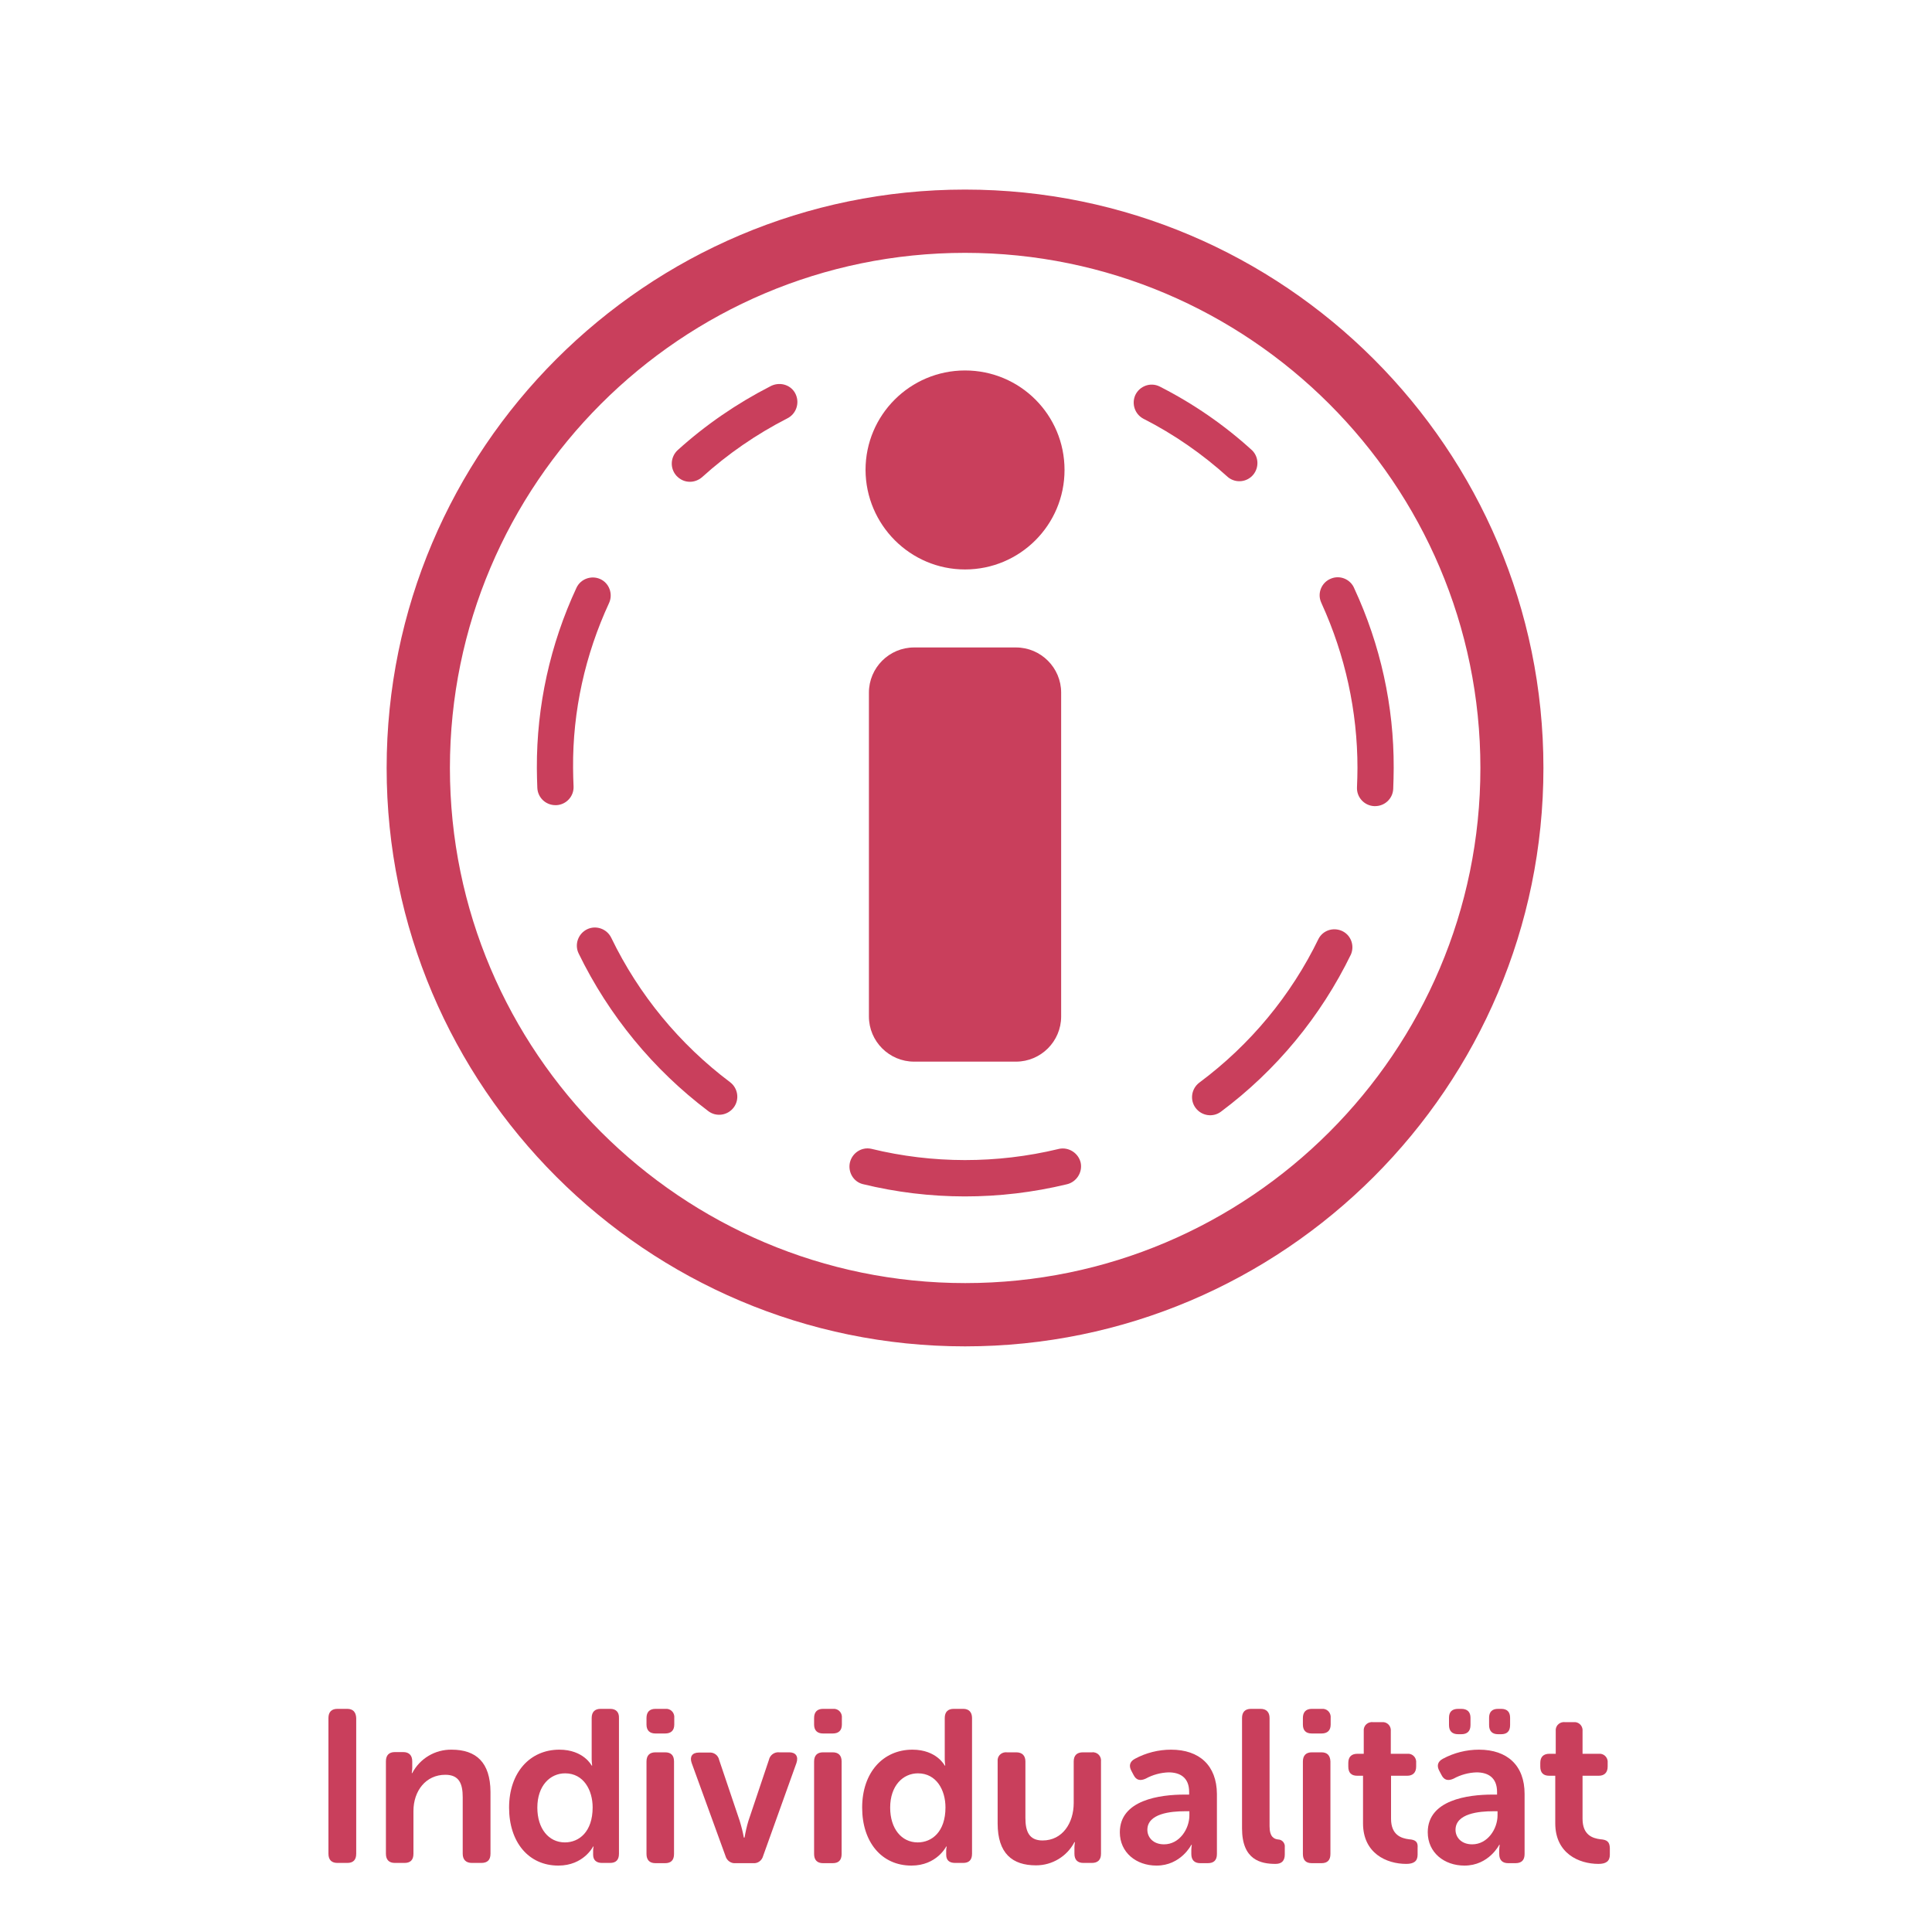 <?xml version="1.0" encoding="utf-8"?>
<!-- Generator: Adobe Illustrator 22.0.1, SVG Export Plug-In . SVG Version: 6.00 Build 0)  -->
<svg version="1.1" id="Ebene_1" xmlns="http://www.w3.org/2000/svg" xmlns:xlink="http://www.w3.org/1999/xlink" x="0px" y="0px"
	 viewBox="0 0 800 800" style="enable-background:new 0 0 800 800;" xml:space="preserve">
<style type="text/css">
	.st0{fill:#C93F5C;}
</style>
<title>Element 41</title>
<path class="st0" d="M399.6,104.7C517.2,104.7,613,200.4,613,318s-95.7,213.3-213.3,213.3S186.3,435.6,186.3,318
	S282,104.7,399.6,104.7z M399.6,557.5c132.1,0,239.5-107.5,239.5-239.5S531.7,78.5,399.6,78.5S160.1,186,160.1,318
	S267.6,557.5,399.6,557.5z"/>
<path class="st0" d="M399.6,235.8c22.7,0,41.2-18.4,41.2-41.2s-18.4-41.2-41.2-41.2c-22.7,0-41.2,18.4-41.2,41.2c0,0,0,0,0,0
	C358.5,217.3,376.9,235.8,399.6,235.8C399.6,235.8,399.6,235.8,399.6,235.8z"/>
<path class="st0" d="M143.8,707.6h-4.1c-2.4,0-3.7,1.3-3.7,3.8v56.2c0,2.5,1.3,3.8,3.7,3.8h4.1c2.4,0,3.7-1.2,3.7-3.8v-56.2
	C147.4,709,146.2,707.6,143.8,707.6z"/>
<path class="st0" d="M187,724.5c-6.8-0.1-13.1,3.6-16.3,9.7h-0.2c0.1-0.7,0.2-1.4,0.2-2.1v-2.8c0-2.4-1.3-3.8-3.7-3.8h-3.5
	c-2.4,0-3.7,1.3-3.7,3.8v38.3c0,2.5,1.3,3.8,3.7,3.8h4c2.4,0,3.7-1.2,3.7-3.8v-17.7c0-8.3,5.1-15,13.2-15c5.8,0,7.2,3.8,7.2,9.3
	v23.4c0,2.5,1.4,3.8,3.8,3.8h3.9c2.5,0,3.8-1.2,3.8-3.8v-25.7C203,729.8,197.2,724.5,187,724.5L187,724.5z"/>
<path class="st0" d="M233.9,762.9c-6.7,0-11.4-5.7-11.4-14.4c0-9.1,5.3-14.2,11.5-14.2c7.7,0,11.4,7,11.4,14.1
	C245.4,758.5,239.8,762.9,233.9,762.9L233.9,762.9z M252.7,707.6h-4c-2.4,0-3.7,1.3-3.7,3.8v17.1c0,0.9,0.1,1.7,0.2,2.6H245
	c0,0-3.3-6.6-13.4-6.6c-12.1,0-20.8,9.4-20.8,24c0,14.2,8,24,20.4,24c10.5,0,14.4-7.9,14.4-7.9h0.2c-0.1,0.5-0.2,1.1-0.2,1.6v1.8
	c0,2.2,1.3,3.4,3.7,3.4h3.3c2.4,0,3.7-1.2,3.7-3.8v-56.2C256.4,709,255.1,707.6,252.7,707.6L252.7,707.6z"/>
<path class="st0" d="M275.4,707.6h-4c-2.4,0-3.7,1.3-3.7,3.8v2.7c0,2.4,1.3,3.7,3.7,3.7h4c2.4,0,3.8-1.2,3.8-3.7v-2.7
	c0.2-1.9-1.1-3.6-3-3.8C275.9,707.6,275.7,707.6,275.4,707.6z"/>
<path class="st0" d="M275.4,725.6h-4c-2.4,0-3.7,1.3-3.7,3.8v38.3c0,2.5,1.3,3.8,3.7,3.8h4c2.4,0,3.7-1.2,3.7-3.8v-38.3
	C279.1,726.9,277.9,725.6,275.4,725.6L275.4,725.6z"/>
<path class="st0" d="M326.8,725.6h-4.2c-2-0.2-3.8,1.2-4.2,3.1l-8.5,25.3c-0.7,2.3-1.2,4.6-1.6,6.9H308c-0.4-2.3-1-4.6-1.7-6.9
	l-8.5-25.2c-0.4-2-2.2-3.3-4.2-3.1h-4.2c-2.8,0-3.9,1.7-3,4.3l14,38.5c0.5,1.9,2.3,3.2,4.2,3h7.2c2,0.2,3.7-1.1,4.2-3l13.8-38.5
	C330.7,727.3,329.5,725.6,326.8,725.6L326.8,725.6z"/>
<path class="st0" d="M344.8,725.6h-4c-2.4,0-3.7,1.3-3.7,3.8v38.3c0,2.5,1.3,3.8,3.7,3.8h4c2.4,0,3.7-1.2,3.7-3.8v-38.3
	C348.5,726.9,347.2,725.6,344.8,725.6L344.8,725.6z"/>
<path class="st0" d="M344.8,707.6h-4c-2.4,0-3.7,1.3-3.7,3.8v2.7c0,2.4,1.3,3.7,3.7,3.7h4c2.4,0,3.8-1.2,3.8-3.7v-2.7
	c0.2-1.9-1.1-3.6-3-3.8C345.3,707.6,345,707.6,344.8,707.6z"/>
<path class="st0" d="M380,762.9c-6.7,0-11.4-5.7-11.4-14.4c0-9.1,5.3-14.2,11.5-14.2c7.7,0,11.4,7,11.4,14.1
	C391.5,758.5,385.9,762.9,380,762.9z M398.9,707.6h-4c-2.4,0-3.7,1.3-3.7,3.8v17.1c0,0.9,0.1,1.7,0.2,2.6h-0.2c0,0-3.3-6.6-13.4-6.6
	c-12.1,0-20.8,9.4-20.8,24c0,14.2,8,24,20.4,24c10.5,0,14.4-7.9,14.4-7.9h0.2c-0.1,0.5-0.2,1.1-0.2,1.6v1.8c0,2.2,1.2,3.4,3.7,3.4
	h3.3c2.4,0,3.7-1.2,3.7-3.8v-56.2C402.5,709,401.2,707.6,398.9,707.6L398.9,707.6z"/>
<path class="st0" d="M452.3,725.6h-3.9c-2.5,0-3.8,1.3-3.8,3.8v17.2c0,8.2-4.6,15.5-12.9,15.5c-5.6,0-7.1-3.8-7.1-9.3v-23.4
	c0-2.4-1.3-3.8-3.8-3.8h-3.9c-1.9-0.2-3.6,1.1-3.8,3c0,0.3,0,0.5,0,0.8V755c0,12.5,6.1,17.4,15.9,17.4c6.7,0,12.8-3.7,15.9-9.6h0.2
	c-0.1,0.7-0.2,1.4-0.2,2.1v2.7c0,2.5,1.3,3.8,3.7,3.8h3.5c2.4,0,3.8-1.2,3.8-3.8v-38.2c0.2-1.9-1.1-3.6-3-3.8
	C452.8,725.5,452.5,725.6,452.3,725.6L452.3,725.6z"/>
<path class="st0" d="M492.5,751.7c0,5.6-4.1,12-10.5,12c-4.6,0-6.9-3-6.9-6c0-6.8,9.8-7.7,15.5-7.7h1.9V751.7L492.5,751.7z
	 M484.9,724.5c-5.2,0-10.4,1.3-15,3.8c-2.2,1.2-2.5,3-1.4,5l0.9,1.7c1.1,2.2,2.8,2.5,5,1.5c2.9-1.6,6.2-2.5,9.5-2.6
	c4.7,0,8.5,2.1,8.5,8.1v1.1h-1.9c-10.2,0-26.8,2.2-26.8,15.6c0,8.4,6.8,13.8,15.2,13.8c10.1,0,14.4-8.6,14.4-8.6h0.2
	c-0.1,0.7-0.2,1.3-0.2,2v1.8c0,2.5,1.3,3.8,3.7,3.8h3.1c2.5,0,3.8-1.2,3.8-3.8v-24.9C503.8,731.1,496.7,724.5,484.9,724.5
	L484.9,724.5z"/>
<path class="st0" d="M529.3,761.7c-1.7-0.2-3.6-1-3.6-5.5v-44.8c0-2.4-1.3-3.8-3.7-3.8h-4c-2.4,0-3.7,1.3-3.7,3.8v45.7
	c0,13.1,7.8,14.7,13.9,14.7c2.7,0,3.8-1.5,3.8-3.9v-3c0.2-1.6-1-3.1-2.6-3.2C529.3,761.7,529.3,761.7,529.3,761.7L529.3,761.7z"/>
<path class="st0" d="M547.2,707.6h-4c-2.4,0-3.7,1.3-3.7,3.8v2.7c0,2.4,1.2,3.7,3.7,3.7h4c2.4,0,3.8-1.2,3.8-3.7v-2.7
	c0.2-1.9-1.1-3.6-3-3.8C547.7,707.6,547.4,707.6,547.2,707.6z"/>
<path class="st0" d="M547.2,725.6h-4c-2.4,0-3.7,1.3-3.7,3.8v38.3c0,2.5,1.2,3.8,3.7,3.8h4c2.4,0,3.7-1.2,3.7-3.8v-38.3
	C550.8,726.9,549.6,725.6,547.2,725.6L547.2,725.6z"/>
<path class="st0" d="M583.4,761.6c-3.1-0.4-7.4-1.7-7.4-8.5v-17.8h6.7c2.3,0,3.7-1.3,3.7-3.8V730c0.2-1.9-1.1-3.6-3-3.8
	c-0.3,0-0.5,0-0.8,0h-6.7v-9.3c0.2-1.9-1.1-3.6-3-3.8c-0.3,0-0.5,0-0.8,0h-3.6c-1.9-0.2-3.6,1.1-3.8,3c0,0.3,0,0.5,0,0.8v9.3h-2.6
	c-2.5,0-3.8,1.3-3.8,3.8v1.5c0,2.5,1.2,3.8,3.7,3.8h2.4V755c0,12.4,9.7,16.8,17.9,16.8c3.1,0,4.7-1.1,4.7-3.8v-2.8
	C587.2,762.7,586.2,761.8,583.4,761.6L583.4,761.6z"/>
<path class="st0" d="M603.8,707.6c-2.5,0-3.8,1.2-3.8,3.7v3c0,2.5,1.3,3.8,3.8,3.8h1.3c2.4,0,3.8-1.2,3.8-3.8v-3
	c0-2.4-1.3-3.7-3.8-3.7H603.8z"/>
<path class="st0" d="M620.1,751.7c0,5.6-4.1,12-10.5,12c-4.6,0-6.9-3-6.9-6c0-6.8,9.8-7.7,15.5-7.7h1.9V751.7L620.1,751.7z
	 M612.4,724.5c-5.2,0-10.4,1.3-15,3.8c-2.2,1.2-2.5,3-1.4,5l0.9,1.7c1.1,2.2,2.8,2.5,5,1.5c2.9-1.6,6.2-2.5,9.5-2.6
	c4.7,0,8.5,2.1,8.5,8.1v1.1h-1.9c-10.2,0-26.8,2.2-26.8,15.6c0,8.4,6.8,13.8,15.2,13.8c10.1,0,14.4-8.6,14.4-8.6h0.2
	c-0.1,0.7-0.2,1.3-0.2,2v1.8c0,2.5,1.3,3.8,3.7,3.8h3c2.5,0,3.8-1.2,3.8-3.8v-24.9C631.3,731.1,624.2,724.5,612.4,724.5L612.4,724.5
	z"/>
<path class="st0" d="M620.3,707.6c-2.4,0-3.7,1.2-3.7,3.7v3c0,2.5,1.3,3.8,3.7,3.8h1.3c2.4,0,3.7-1.2,3.7-3.8v-3
	c0-2.4-1.2-3.7-3.7-3.7H620.3z"/>
<path class="st0" d="M662.7,761.6c-3.2-0.4-7.4-1.7-7.4-8.5v-17.8h6.7c2.3,0,3.7-1.3,3.7-3.8V730c0.2-1.9-1.1-3.6-3-3.8
	c-0.3,0-0.5,0-0.8,0h-6.6v-9.3c0.2-1.9-1.1-3.6-3-3.8c-0.3,0-0.5,0-0.8,0H648c-1.9-0.2-3.6,1.1-3.8,3c0,0.3,0,0.5,0,0.8v9.3h-2.6
	c-2.5,0-3.8,1.3-3.8,3.8v1.5c0,2.5,1.2,3.8,3.7,3.8h2.5V755c0,12.4,9.7,16.8,17.9,16.8c3.1,0,4.7-1.1,4.7-3.8v-2.8
	C666.5,762.7,665.5,761.8,662.7,761.6L662.7,761.6z"/>
<path class="st0" d="M378.5,268.1c-10.3,0-18.7,8.4-18.7,18.7v134.1c0,10.3,8.4,18.7,18.7,18.7h42.2c10.3,0,18.7-8.4,18.7-18.7
	V286.8c0-10.3-8.4-18.7-18.7-18.7H378.5z"/>
<path class="st0" d="M285.7,199.5c1.8,0,3.6-0.7,5-1.9c10.6-9.6,22.5-17.8,35.2-24.3c3.7-1.8,5.3-6.2,3.6-10s-6.2-5.3-10-3.6
	c-0.1,0.1-0.3,0.1-0.4,0.2c-13.9,7.1-26.9,16-38.5,26.5c-3,2.8-3.3,7.5-0.5,10.6C281.6,198.6,283.5,199.5,285.7,199.5L285.7,199.5z"
	/>
<path class="st0" d="M496.6,448.3c-3.3,2.5-4,7.2-1.5,10.5s7.2,4,10.5,1.5l0,0c22.9-17.1,41.3-39.4,53.8-65.1
	c1.6-3.8-0.1-8.2-3.9-9.8c-3.6-1.5-7.7-0.1-9.5,3.3C534.6,412.2,517.7,432.6,496.6,448.3L496.6,448.3z"/>
<path class="st0" d="M562.1,318c0,2.7-0.1,5.3-0.2,8c-0.2,4.1,3,7.6,7.1,7.8h0.4c4,0,7.3-3.1,7.5-7.1c0.1-2.9,0.2-5.8,0.2-8.7
	c0.1-25.7-5.5-51-16.3-74.3c-1.5-3.8-5.9-5.7-9.7-4.1c-3.8,1.5-5.7,5.9-4.1,9.7c0.1,0.2,0.2,0.4,0.3,0.7
	C557,271.3,562.1,294.5,562.1,318z"/>
<path class="st0" d="M252.2,249.7c1.7-3.7,0.1-8.2-3.6-9.9s-8.2-0.1-9.9,3.6c-10.9,23.4-16.5,48.9-16.4,74.6c0,2.8,0.1,5.5,0.2,8.3
	c0.2,4,3.5,7.1,7.5,7.1h0.4c4.1-0.2,7.3-3.7,7.1-7.8c0,0,0,0,0,0c-0.1-2.5-0.2-5-0.2-7.6C237.1,294.4,242.3,271.1,252.2,249.7
	L252.2,249.7z"/>
<path class="st0" d="M357.2,490.3c27.8,6.8,56.7,6.8,84.5,0.1c4-0.9,6.6-4.9,5.8-8.9c-0.9-4-4.9-6.6-8.9-5.8c-0.1,0-0.3,0.1-0.4,0.1
	c-25.4,6.1-52,6.1-77.4-0.1c-4-0.9-8,1.7-8.9,5.8C351.1,485.4,353.4,489.3,357.2,490.3L357.2,490.3z"/>
<path class="st0" d="M293.3,460.1c3.3,2.5,8,1.8,10.5-1.5s1.8-8-1.5-10.5l0,0c-20.9-15.7-37.8-36.2-49.2-59.8
	c-1.8-3.7-6.3-5.3-10-3.5c-3.7,1.8-5.3,6.3-3.5,10l0,0C252.1,420.5,270.5,442.9,293.3,460.1L293.3,460.1z"/>
<path class="st0" d="M473.3,173.3c12.8,6.5,24.6,14.7,35.2,24.3c3.2,2.6,7.9,2.1,10.5-1.1c2.4-3,2.2-7.3-0.5-10
	C507,176,494.1,167.1,480.1,160c-3.7-1.8-8.2-0.2-10,3.6C468.5,167.2,469.9,171.4,473.3,173.3L473.3,173.3z"/>
</svg>
